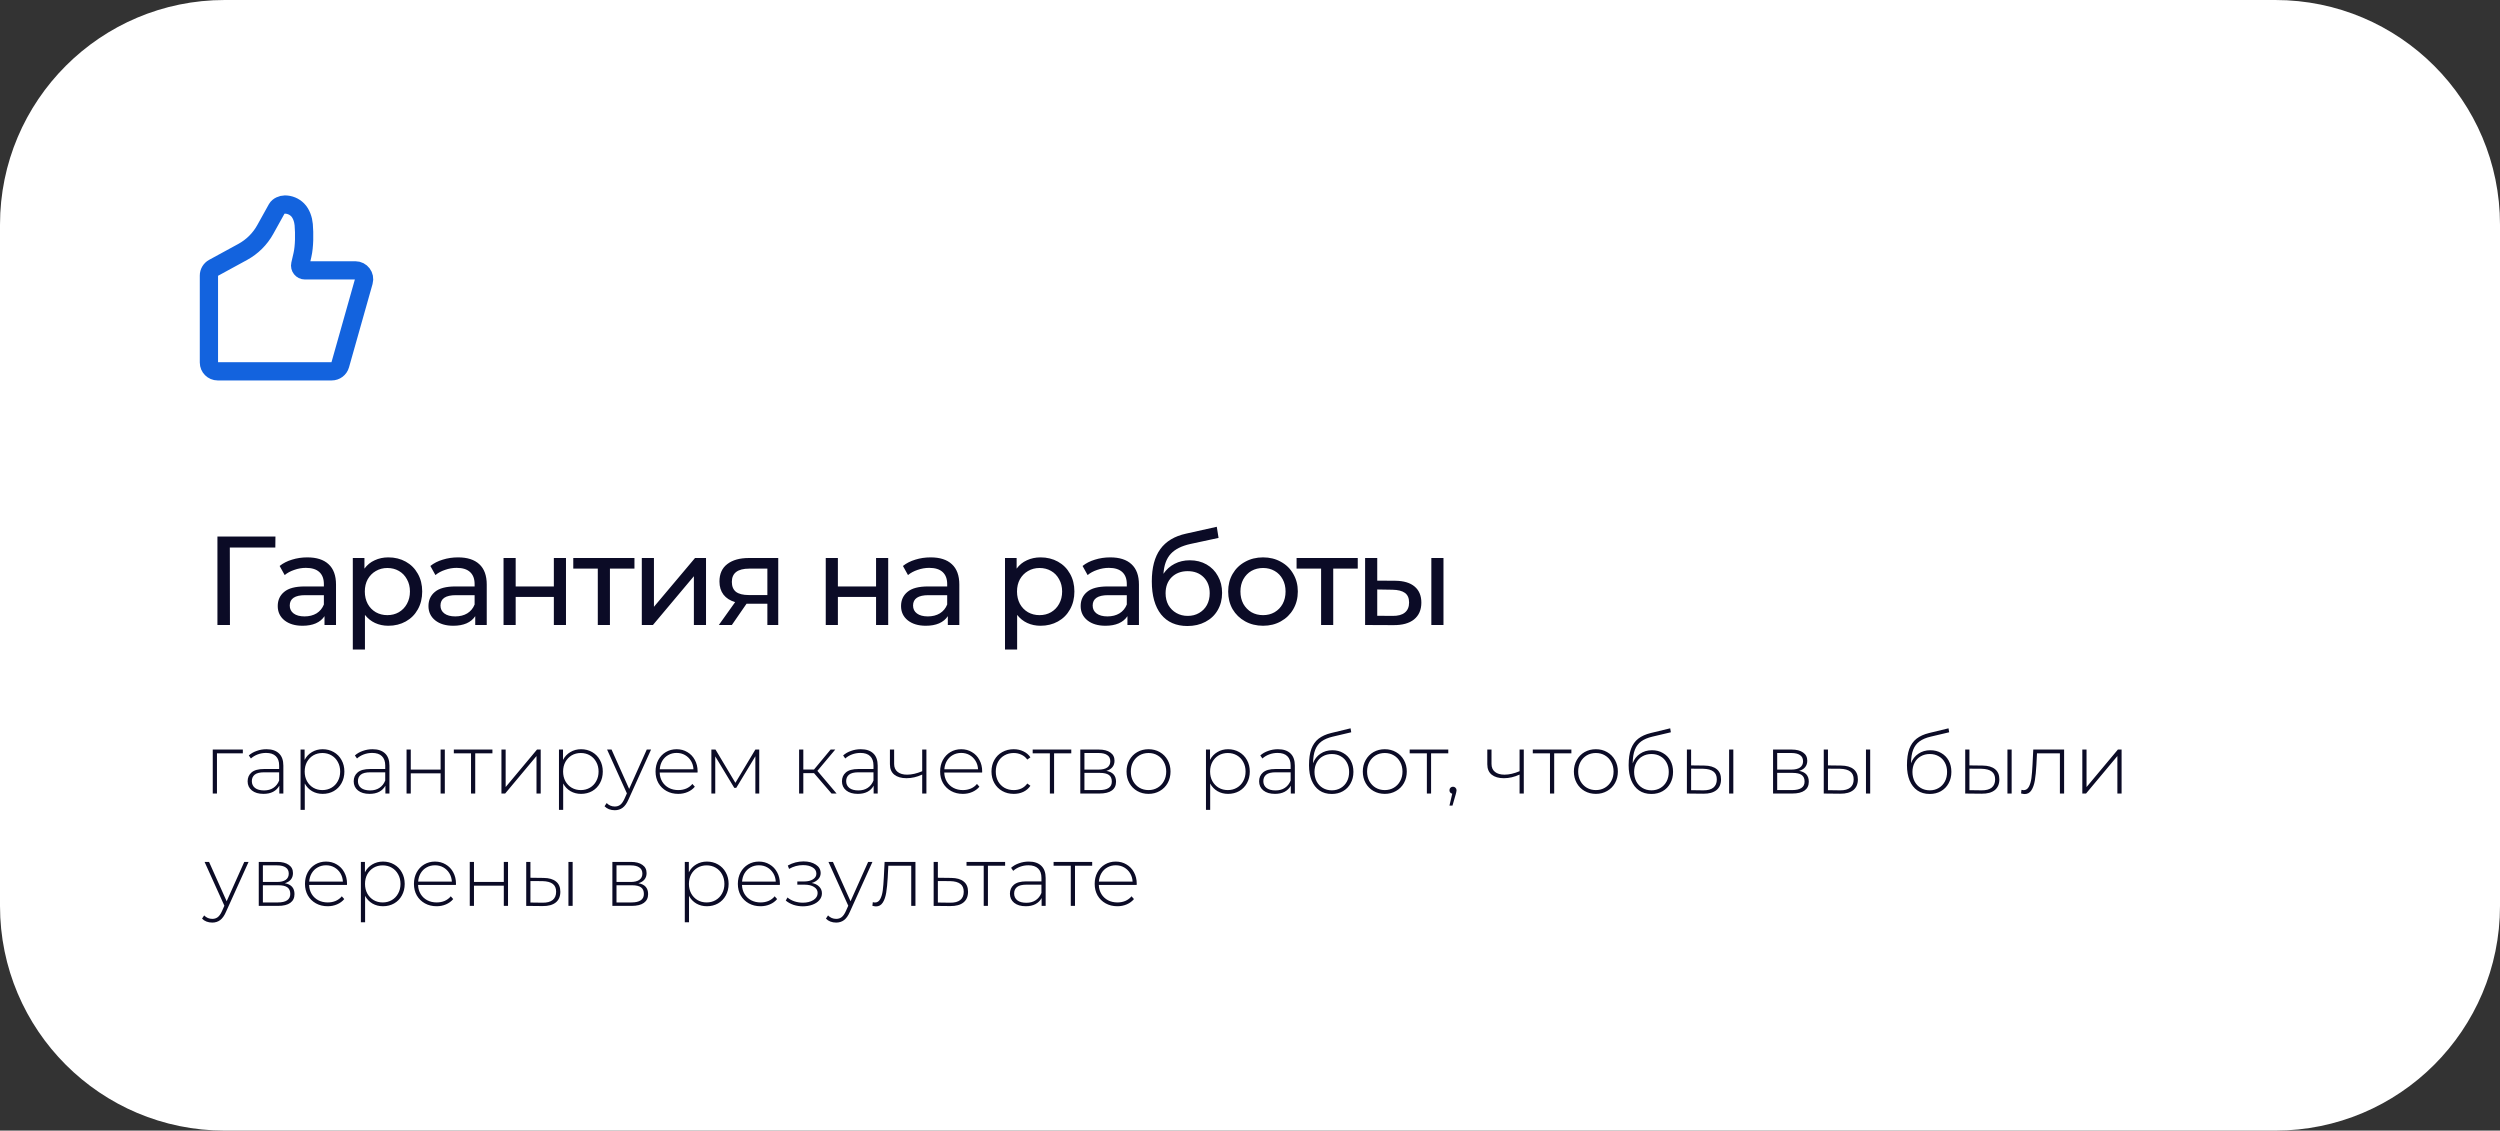 <?xml version="1.0" encoding="UTF-8"?> <svg xmlns="http://www.w3.org/2000/svg" width="356" height="161" viewBox="0 0 356 161" fill="none"><rect x="0" y="0" width="356" height="161" fill="#333333" stroke="none"/><path d="M0 32C0 14.327 14.327 0 32 0H324C341.673 0 356 14.327 356 32V129C356 146.673 341.673 161 324 161H32C14.327 161 0 146.673 0 129V32Z" fill="white"></path><path d="M39.206 77.966H32.726L32.744 89H30.962V76.4H39.224L39.206 77.966ZM43.762 79.37C45.082 79.37 46.09 79.694 46.786 80.342C47.494 80.99 47.848 81.956 47.848 83.24V89H46.21V87.74C45.922 88.184 45.508 88.526 44.968 88.766C44.44 88.994 43.81 89.108 43.078 89.108C42.01 89.108 41.152 88.85 40.504 88.334C39.868 87.818 39.55 87.14 39.55 86.3C39.55 85.46 39.856 84.788 40.468 84.284C41.08 83.768 42.052 83.51 43.384 83.51H46.12V83.168C46.12 82.424 45.904 81.854 45.472 81.458C45.04 81.062 44.404 80.864 43.564 80.864C43 80.864 42.448 80.96 41.908 81.152C41.368 81.332 40.912 81.578 40.54 81.89L39.82 80.594C40.312 80.198 40.9 79.898 41.584 79.694C42.268 79.478 42.994 79.37 43.762 79.37ZM43.366 87.776C44.026 87.776 44.596 87.632 45.076 87.344C45.556 87.044 45.904 86.624 46.12 86.084V84.752H43.456C41.992 84.752 41.26 85.244 41.26 86.228C41.26 86.708 41.446 87.086 41.818 87.362C42.19 87.638 42.706 87.776 43.366 87.776ZM55.298 79.37C56.222 79.37 57.05 79.574 57.782 79.982C58.514 80.39 59.084 80.96 59.492 81.692C59.912 82.424 60.122 83.27 60.122 84.23C60.122 85.19 59.912 86.042 59.492 86.786C59.084 87.518 58.514 88.088 57.782 88.496C57.05 88.904 56.222 89.108 55.298 89.108C54.614 89.108 53.984 88.976 53.408 88.712C52.844 88.448 52.364 88.064 51.968 87.56V92.492H50.24V79.46H51.896V80.972C52.28 80.444 52.766 80.048 53.354 79.784C53.942 79.508 54.59 79.37 55.298 79.37ZM55.154 87.596C55.766 87.596 56.312 87.458 56.792 87.182C57.284 86.894 57.668 86.498 57.944 85.994C58.232 85.478 58.376 84.89 58.376 84.23C58.376 83.57 58.232 82.988 57.944 82.484C57.668 81.968 57.284 81.572 56.792 81.296C56.312 81.02 55.766 80.882 55.154 80.882C54.554 80.882 54.008 81.026 53.516 81.314C53.036 81.59 52.652 81.98 52.364 82.484C52.088 82.988 51.95 83.57 51.95 84.23C51.95 84.89 52.088 85.478 52.364 85.994C52.64 86.498 53.024 86.894 53.516 87.182C54.008 87.458 54.554 87.596 55.154 87.596ZM65.227 79.37C66.546 79.37 67.555 79.694 68.251 80.342C68.959 80.99 69.312 81.956 69.312 83.24V89H67.674V87.74C67.386 88.184 66.972 88.526 66.433 88.766C65.904 88.994 65.275 89.108 64.543 89.108C63.474 89.108 62.617 88.85 61.968 88.334C61.333 87.818 61.014 87.14 61.014 86.3C61.014 85.46 61.321 84.788 61.932 84.284C62.544 83.768 63.517 83.51 64.849 83.51H67.585V83.168C67.585 82.424 67.368 81.854 66.936 81.458C66.504 81.062 65.868 80.864 65.028 80.864C64.465 80.864 63.913 80.96 63.373 81.152C62.833 81.332 62.377 81.578 62.005 81.89L61.285 80.594C61.776 80.198 62.364 79.898 63.048 79.694C63.733 79.478 64.459 79.37 65.227 79.37ZM64.831 87.776C65.49 87.776 66.061 87.632 66.54 87.344C67.02 87.044 67.368 86.624 67.585 86.084V84.752H64.921C63.456 84.752 62.724 85.244 62.724 86.228C62.724 86.708 62.91 87.086 63.282 87.362C63.654 87.638 64.171 87.776 64.831 87.776ZM71.704 79.46H73.432V83.51H78.868V79.46H80.596V89H78.868V85.004H73.432V89H71.704V79.46ZM90.346 80.972H86.854V89H85.126V80.972H81.634V79.46H90.346V80.972ZM91.393 79.46H93.121V86.408L98.971 79.46H100.537V89H98.809V82.052L92.977 89H91.393V79.46ZM110.821 79.46V89H109.273V85.976H106.501H106.303L104.215 89H102.361L104.683 85.742C103.963 85.526 103.411 85.172 103.027 84.68C102.643 84.176 102.451 83.552 102.451 82.808C102.451 81.716 102.823 80.888 103.567 80.324C104.311 79.748 105.337 79.46 106.645 79.46H110.821ZM104.215 82.862C104.215 83.498 104.413 83.972 104.809 84.284C105.217 84.584 105.823 84.734 106.627 84.734H109.273V80.972H106.699C105.043 80.972 104.215 81.602 104.215 82.862ZM117.587 79.46H119.315V83.51H124.751V79.46H126.479V89H124.751V85.004H119.315V89H117.587V79.46ZM132.521 79.37C133.841 79.37 134.849 79.694 135.545 80.342C136.253 80.99 136.607 81.956 136.607 83.24V89H134.969V87.74C134.681 88.184 134.267 88.526 133.727 88.766C133.199 88.994 132.569 89.108 131.837 89.108C130.769 89.108 129.911 88.85 129.263 88.334C128.627 87.818 128.309 87.14 128.309 86.3C128.309 85.46 128.615 84.788 129.227 84.284C129.839 83.768 130.811 83.51 132.143 83.51H134.879V83.168C134.879 82.424 134.663 81.854 134.231 81.458C133.799 81.062 133.163 80.864 132.323 80.864C131.759 80.864 131.207 80.96 130.667 81.152C130.127 81.332 129.671 81.578 129.299 81.89L128.579 80.594C129.071 80.198 129.659 79.898 130.343 79.694C131.027 79.478 131.753 79.37 132.521 79.37ZM132.125 87.776C132.785 87.776 133.355 87.632 133.835 87.344C134.315 87.044 134.663 86.624 134.879 86.084V84.752H132.215C130.751 84.752 130.019 85.244 130.019 86.228C130.019 86.708 130.205 87.086 130.577 87.362C130.949 87.638 131.465 87.776 132.125 87.776ZM148.17 79.37C149.094 79.37 149.922 79.574 150.654 79.982C151.386 80.39 151.956 80.96 152.364 81.692C152.784 82.424 152.994 83.27 152.994 84.23C152.994 85.19 152.784 86.042 152.364 86.786C151.956 87.518 151.386 88.088 150.654 88.496C149.922 88.904 149.094 89.108 148.17 89.108C147.486 89.108 146.856 88.976 146.28 88.712C145.716 88.448 145.236 88.064 144.84 87.56V92.492H143.112V79.46H144.768V80.972C145.152 80.444 145.638 80.048 146.226 79.784C146.814 79.508 147.462 79.37 148.17 79.37ZM148.026 87.596C148.638 87.596 149.184 87.458 149.664 87.182C150.156 86.894 150.54 86.498 150.816 85.994C151.104 85.478 151.248 84.89 151.248 84.23C151.248 83.57 151.104 82.988 150.816 82.484C150.54 81.968 150.156 81.572 149.664 81.296C149.184 81.02 148.638 80.882 148.026 80.882C147.426 80.882 146.88 81.026 146.388 81.314C145.908 81.59 145.524 81.98 145.236 82.484C144.96 82.988 144.822 83.57 144.822 84.23C144.822 84.89 144.96 85.478 145.236 85.994C145.512 86.498 145.896 86.894 146.388 87.182C146.88 87.458 147.426 87.596 148.026 87.596ZM158.099 79.37C159.419 79.37 160.427 79.694 161.123 80.342C161.831 80.99 162.185 81.956 162.185 83.24V89H160.547V87.74C160.259 88.184 159.845 88.526 159.305 88.766C158.777 88.994 158.147 89.108 157.415 89.108C156.347 89.108 155.489 88.85 154.841 88.334C154.205 87.818 153.887 87.14 153.887 86.3C153.887 85.46 154.193 84.788 154.805 84.284C155.417 83.768 156.389 83.51 157.721 83.51H160.457V83.168C160.457 82.424 160.241 81.854 159.809 81.458C159.377 81.062 158.741 80.864 157.901 80.864C157.337 80.864 156.785 80.96 156.245 81.152C155.705 81.332 155.249 81.578 154.877 81.89L154.157 80.594C154.649 80.198 155.237 79.898 155.921 79.694C156.605 79.478 157.331 79.37 158.099 79.37ZM157.703 87.776C158.363 87.776 158.933 87.632 159.413 87.344C159.893 87.044 160.241 86.624 160.457 86.084V84.752H157.793C156.329 84.752 155.597 85.244 155.597 86.228C155.597 86.708 155.783 87.086 156.155 87.362C156.527 87.638 157.043 87.776 157.703 87.776ZM169.436 79.784C170.324 79.784 171.116 79.982 171.812 80.378C172.508 80.774 173.048 81.326 173.432 82.034C173.828 82.73 174.026 83.528 174.026 84.428C174.026 85.352 173.816 86.174 173.396 86.894C172.988 87.602 172.406 88.154 171.65 88.55C170.906 88.946 170.054 89.144 169.094 89.144C167.474 89.144 166.22 88.592 165.332 87.488C164.456 86.372 164.018 84.806 164.018 82.79C164.018 80.834 164.42 79.304 165.224 78.2C166.028 77.084 167.258 76.346 168.914 75.986L173.27 75.014L173.522 76.598L169.508 77.462C168.26 77.738 167.33 78.206 166.718 78.866C166.106 79.526 165.758 80.474 165.674 81.71C166.082 81.098 166.61 80.624 167.258 80.288C167.906 79.952 168.632 79.784 169.436 79.784ZM169.13 87.704C169.742 87.704 170.282 87.566 170.75 87.29C171.23 87.014 171.602 86.636 171.866 86.156C172.13 85.664 172.262 85.106 172.262 84.482C172.262 83.534 171.974 82.772 171.398 82.196C170.822 81.62 170.066 81.332 169.13 81.332C168.194 81.332 167.432 81.62 166.844 82.196C166.268 82.772 165.98 83.534 165.98 84.482C165.98 85.106 166.112 85.664 166.376 86.156C166.652 86.636 167.03 87.014 167.51 87.29C167.99 87.566 168.53 87.704 169.13 87.704ZM179.86 89.108C178.912 89.108 178.06 88.898 177.304 88.478C176.548 88.058 175.954 87.482 175.522 86.75C175.102 86.006 174.892 85.166 174.892 84.23C174.892 83.294 175.102 82.46 175.522 81.728C175.954 80.984 176.548 80.408 177.304 80C178.06 79.58 178.912 79.37 179.86 79.37C180.808 79.37 181.654 79.58 182.398 80C183.154 80.408 183.742 80.984 184.162 81.728C184.594 82.46 184.81 83.294 184.81 84.23C184.81 85.166 184.594 86.006 184.162 86.75C183.742 87.482 183.154 88.058 182.398 88.478C181.654 88.898 180.808 89.108 179.86 89.108ZM179.86 87.596C180.472 87.596 181.018 87.458 181.498 87.182C181.99 86.894 182.374 86.498 182.65 85.994C182.926 85.478 183.064 84.89 183.064 84.23C183.064 83.57 182.926 82.988 182.65 82.484C182.374 81.968 181.99 81.572 181.498 81.296C181.018 81.02 180.472 80.882 179.86 80.882C179.248 80.882 178.696 81.02 178.204 81.296C177.724 81.572 177.34 81.968 177.052 82.484C176.776 82.988 176.638 83.57 176.638 84.23C176.638 84.89 176.776 85.478 177.052 85.994C177.34 86.498 177.724 86.894 178.204 87.182C178.696 87.458 179.248 87.596 179.86 87.596ZM193.344 80.972H189.852V89H188.124V80.972H184.632V79.46H193.344V80.972ZM198.693 82.7C199.893 82.712 200.811 82.988 201.447 83.528C202.083 84.068 202.401 84.83 202.401 85.814C202.401 86.846 202.053 87.644 201.357 88.208C200.673 88.76 199.689 89.03 198.405 89.018L194.391 89V79.46H196.119V82.682L198.693 82.7ZM203.823 79.46H205.551V89H203.823V79.46ZM198.279 87.704C199.059 87.716 199.647 87.56 200.043 87.236C200.451 86.912 200.655 86.432 200.655 85.796C200.655 85.172 200.457 84.716 200.061 84.428C199.665 84.14 199.071 83.99 198.279 83.978L196.119 83.942V87.686L198.279 87.704Z" fill="#0B0B26"></path><path d="M34.58 107.276H30.896V113H30.296V106.736H34.58V107.276ZM37.938 106.688C38.714 106.688 39.31 106.888 39.726 107.288C40.142 107.68 40.35 108.26 40.35 109.028V113H39.774V111.884C39.574 112.252 39.282 112.54 38.898 112.748C38.514 112.948 38.054 113.048 37.518 113.048C36.822 113.048 36.27 112.884 35.862 112.556C35.462 112.228 35.262 111.796 35.262 111.26C35.262 110.74 35.446 110.32 35.814 110C36.19 109.672 36.786 109.508 37.602 109.508H39.75V109.004C39.75 108.42 39.59 107.976 39.27 107.672C38.958 107.368 38.498 107.216 37.89 107.216C37.474 107.216 37.074 107.288 36.69 107.432C36.314 107.576 35.994 107.768 35.73 108.008L35.43 107.576C35.742 107.296 36.118 107.08 36.558 106.928C36.998 106.768 37.458 106.688 37.938 106.688ZM37.602 112.556C38.122 112.556 38.562 112.436 38.922 112.196C39.29 111.956 39.566 111.608 39.75 111.152V109.976H37.614C36.998 109.976 36.55 110.088 36.27 110.312C35.998 110.536 35.862 110.844 35.862 111.236C35.862 111.644 36.014 111.968 36.318 112.208C36.622 112.44 37.05 112.556 37.602 112.556ZM45.944 106.688C46.528 106.688 47.056 106.824 47.528 107.096C48 107.368 48.368 107.744 48.632 108.224C48.904 108.704 49.04 109.252 49.04 109.868C49.04 110.484 48.904 111.036 48.632 111.524C48.368 112.004 48 112.38 47.528 112.652C47.056 112.916 46.528 113.048 45.944 113.048C45.392 113.048 44.892 112.92 44.444 112.664C43.996 112.4 43.648 112.036 43.4 111.572V115.328H42.8V106.736H43.376V108.212C43.624 107.732 43.972 107.36 44.42 107.096C44.876 106.824 45.384 106.688 45.944 106.688ZM45.908 112.508C46.388 112.508 46.82 112.396 47.204 112.172C47.588 111.948 47.888 111.636 48.104 111.236C48.328 110.836 48.44 110.38 48.44 109.868C48.44 109.356 48.328 108.9 48.104 108.5C47.888 108.1 47.588 107.788 47.204 107.564C46.82 107.34 46.388 107.228 45.908 107.228C45.428 107.228 44.996 107.34 44.612 107.564C44.236 107.788 43.936 108.1 43.712 108.5C43.496 108.9 43.388 109.356 43.388 109.868C43.388 110.38 43.496 110.836 43.712 111.236C43.936 111.636 44.236 111.948 44.612 112.172C44.996 112.396 45.428 112.508 45.908 112.508ZM53.044 106.688C53.82 106.688 54.416 106.888 54.832 107.288C55.248 107.68 55.456 108.26 55.456 109.028V113H54.88V111.884C54.68 112.252 54.388 112.54 54.004 112.748C53.62 112.948 53.16 113.048 52.624 113.048C51.928 113.048 51.376 112.884 50.968 112.556C50.568 112.228 50.368 111.796 50.368 111.26C50.368 110.74 50.552 110.32 50.92 110C51.296 109.672 51.892 109.508 52.708 109.508H54.856V109.004C54.856 108.42 54.696 107.976 54.376 107.672C54.064 107.368 53.604 107.216 52.996 107.216C52.58 107.216 52.18 107.288 51.796 107.432C51.42 107.576 51.1 107.768 50.836 108.008L50.536 107.576C50.848 107.296 51.224 107.08 51.664 106.928C52.104 106.768 52.564 106.688 53.044 106.688ZM52.708 112.556C53.228 112.556 53.668 112.436 54.028 112.196C54.396 111.956 54.672 111.608 54.856 111.152V109.976H52.72C52.104 109.976 51.656 110.088 51.376 110.312C51.104 110.536 50.968 110.844 50.968 111.236C50.968 111.644 51.12 111.968 51.424 112.208C51.728 112.44 52.156 112.556 52.708 112.556ZM57.894 106.736H58.494V109.592H62.742V106.736H63.342V113H62.742V110.12H58.494V113H57.894V106.736ZM70.121 107.276H67.673V113H67.073V107.276H64.625V106.736H70.121V107.276ZM71.405 106.736H72.005V112.076L76.469 106.736H76.997V113H76.397V107.66L71.933 113H71.405V106.736ZM82.741 106.688C83.325 106.688 83.853 106.824 84.325 107.096C84.797 107.368 85.165 107.744 85.429 108.224C85.701 108.704 85.837 109.252 85.837 109.868C85.837 110.484 85.701 111.036 85.429 111.524C85.165 112.004 84.797 112.38 84.325 112.652C83.853 112.916 83.325 113.048 82.741 113.048C82.189 113.048 81.689 112.92 81.241 112.664C80.793 112.4 80.445 112.036 80.197 111.572V115.328H79.597V106.736H80.173V108.212C80.421 107.732 80.769 107.36 81.217 107.096C81.673 106.824 82.181 106.688 82.741 106.688ZM82.705 112.508C83.185 112.508 83.617 112.396 84.001 112.172C84.385 111.948 84.685 111.636 84.901 111.236C85.125 110.836 85.237 110.38 85.237 109.868C85.237 109.356 85.125 108.9 84.901 108.5C84.685 108.1 84.385 107.788 84.001 107.564C83.617 107.34 83.185 107.228 82.705 107.228C82.225 107.228 81.793 107.34 81.409 107.564C81.033 107.788 80.733 108.1 80.509 108.5C80.293 108.9 80.185 109.356 80.185 109.868C80.185 110.38 80.293 110.836 80.509 111.236C80.733 111.636 81.033 111.948 81.409 112.172C81.793 112.396 82.225 112.508 82.705 112.508ZM92.712 106.736L89.496 113.852C89.256 114.404 88.976 114.796 88.656 115.028C88.344 115.26 87.972 115.376 87.54 115.376C87.252 115.376 86.98 115.328 86.724 115.232C86.476 115.136 86.264 114.996 86.088 114.812L86.388 114.356C86.708 114.684 87.096 114.848 87.552 114.848C87.856 114.848 88.116 114.764 88.332 114.596C88.548 114.428 88.748 114.14 88.932 113.732L89.268 112.976L86.448 106.736H87.084L89.592 112.34L92.1 106.736H92.712ZM99.327 110.012H93.939C93.955 110.5 94.079 110.936 94.311 111.32C94.543 111.696 94.855 111.988 95.247 112.196C95.647 112.404 96.095 112.508 96.591 112.508C96.999 112.508 97.375 112.436 97.719 112.292C98.071 112.14 98.363 111.92 98.595 111.632L98.943 112.028C98.671 112.356 98.327 112.608 97.911 112.784C97.503 112.96 97.059 113.048 96.579 113.048C95.955 113.048 95.399 112.912 94.911 112.64C94.423 112.368 94.039 111.992 93.759 111.512C93.487 111.032 93.351 110.484 93.351 109.868C93.351 109.26 93.479 108.716 93.735 108.236C93.999 107.748 94.359 107.368 94.815 107.096C95.271 106.824 95.783 106.688 96.351 106.688C96.919 106.688 97.427 106.824 97.875 107.096C98.331 107.36 98.687 107.732 98.943 108.212C99.207 108.692 99.339 109.236 99.339 109.844L99.327 110.012ZM96.351 107.216C95.911 107.216 95.515 107.316 95.163 107.516C94.811 107.708 94.527 107.984 94.311 108.344C94.103 108.696 93.983 109.096 93.951 109.544H98.751C98.727 109.096 98.607 108.696 98.391 108.344C98.175 107.992 97.891 107.716 97.539 107.516C97.187 107.316 96.791 107.216 96.351 107.216ZM108.116 106.736V113H107.564V107.696L104.84 112.196H104.564L101.852 107.708V113H101.3V106.736H101.888L104.72 111.476L107.564 106.736H108.116ZM115.916 110.096H114.392V113H113.792V106.736H114.392V109.58H115.916L118.28 106.736H118.94L116.396 109.772L119.132 113H118.412L115.916 110.096ZM122.571 106.688C123.347 106.688 123.943 106.888 124.359 107.288C124.775 107.68 124.983 108.26 124.983 109.028V113H124.407V111.884C124.207 112.252 123.915 112.54 123.531 112.748C123.147 112.948 122.687 113.048 122.151 113.048C121.455 113.048 120.903 112.884 120.495 112.556C120.095 112.228 119.895 111.796 119.895 111.26C119.895 110.74 120.079 110.32 120.447 110C120.823 109.672 121.419 109.508 122.235 109.508H124.383V109.004C124.383 108.42 124.223 107.976 123.903 107.672C123.591 107.368 123.131 107.216 122.523 107.216C122.107 107.216 121.707 107.288 121.323 107.432C120.947 107.576 120.627 107.768 120.363 108.008L120.063 107.576C120.375 107.296 120.751 107.08 121.191 106.928C121.631 106.768 122.091 106.688 122.571 106.688ZM122.235 112.556C122.755 112.556 123.195 112.436 123.555 112.196C123.923 111.956 124.199 111.608 124.383 111.152V109.976H122.247C121.631 109.976 121.183 110.088 120.903 110.312C120.631 110.536 120.495 110.844 120.495 111.236C120.495 111.644 120.647 111.968 120.951 112.208C121.255 112.44 121.683 112.556 122.235 112.556ZM131.921 106.736V113H131.321V110.3C130.577 110.644 129.833 110.816 129.089 110.816C128.353 110.816 127.773 110.648 127.349 110.312C126.933 109.976 126.725 109.48 126.725 108.824V106.736H127.325V108.788C127.325 109.276 127.489 109.652 127.817 109.916C128.145 110.18 128.597 110.312 129.173 110.312C129.829 110.312 130.545 110.148 131.321 109.82V106.736H131.921ZM139.851 110.012H134.463C134.479 110.5 134.603 110.936 134.835 111.32C135.067 111.696 135.379 111.988 135.771 112.196C136.171 112.404 136.619 112.508 137.115 112.508C137.523 112.508 137.899 112.436 138.243 112.292C138.595 112.14 138.887 111.92 139.119 111.632L139.467 112.028C139.195 112.356 138.851 112.608 138.435 112.784C138.027 112.96 137.583 113.048 137.103 113.048C136.479 113.048 135.923 112.912 135.435 112.64C134.947 112.368 134.563 111.992 134.283 111.512C134.011 111.032 133.875 110.484 133.875 109.868C133.875 109.26 134.003 108.716 134.259 108.236C134.523 107.748 134.883 107.368 135.339 107.096C135.795 106.824 136.307 106.688 136.875 106.688C137.443 106.688 137.951 106.824 138.399 107.096C138.855 107.36 139.211 107.732 139.467 108.212C139.731 108.692 139.863 109.236 139.863 109.844L139.851 110.012ZM136.875 107.216C136.435 107.216 136.039 107.316 135.687 107.516C135.335 107.708 135.051 107.984 134.835 108.344C134.627 108.696 134.507 109.096 134.475 109.544H139.275C139.251 109.096 139.131 108.696 138.915 108.344C138.699 107.992 138.415 107.716 138.063 107.516C137.711 107.316 137.315 107.216 136.875 107.216ZM144.355 113.048C143.747 113.048 143.203 112.912 142.723 112.64C142.243 112.368 141.867 111.992 141.595 111.512C141.323 111.024 141.187 110.476 141.187 109.868C141.187 109.252 141.323 108.704 141.595 108.224C141.867 107.736 142.243 107.36 142.723 107.096C143.203 106.824 143.747 106.688 144.355 106.688C144.859 106.688 145.315 106.788 145.723 106.988C146.139 107.18 146.475 107.464 146.731 107.84L146.287 108.164C146.063 107.852 145.783 107.62 145.447 107.468C145.119 107.308 144.755 107.228 144.355 107.228C143.867 107.228 143.427 107.34 143.035 107.564C142.651 107.78 142.347 108.088 142.123 108.488C141.907 108.888 141.799 109.348 141.799 109.868C141.799 110.388 141.907 110.848 142.123 111.248C142.347 111.648 142.651 111.96 143.035 112.184C143.427 112.4 143.867 112.508 144.355 112.508C144.755 112.508 145.119 112.432 145.447 112.28C145.783 112.12 146.063 111.884 146.287 111.572L146.731 111.896C146.475 112.272 146.139 112.56 145.723 112.76C145.315 112.952 144.859 113.048 144.355 113.048ZM152.55 107.276H150.102V113H149.502V107.276H147.054V106.736H152.55V107.276ZM157.543 109.772C158.463 109.932 158.923 110.448 158.923 111.32C158.923 111.864 158.723 112.28 158.323 112.568C157.931 112.856 157.339 113 156.547 113H153.835V106.736H156.475C157.171 106.736 157.715 106.876 158.107 107.156C158.507 107.428 158.707 107.82 158.707 108.332C158.707 108.7 158.603 109.008 158.395 109.256C158.195 109.496 157.911 109.668 157.543 109.772ZM154.423 109.592H156.439C156.975 109.592 157.387 109.492 157.675 109.292C157.963 109.084 158.107 108.788 158.107 108.404C158.107 108.012 157.963 107.72 157.675 107.528C157.395 107.328 156.983 107.228 156.439 107.228H154.423V109.592ZM156.535 112.508C157.727 112.508 158.323 112.104 158.323 111.296C158.323 110.872 158.187 110.56 157.915 110.36C157.643 110.16 157.215 110.06 156.631 110.06H154.423V112.508H156.535ZM163.55 113.048C162.958 113.048 162.422 112.912 161.942 112.64C161.47 112.368 161.098 111.992 160.826 111.512C160.554 111.024 160.418 110.476 160.418 109.868C160.418 109.26 160.554 108.716 160.826 108.236C161.098 107.748 161.47 107.368 161.942 107.096C162.422 106.824 162.958 106.688 163.55 106.688C164.142 106.688 164.674 106.824 165.146 107.096C165.626 107.368 166.002 107.748 166.274 108.236C166.546 108.716 166.682 109.26 166.682 109.868C166.682 110.476 166.546 111.024 166.274 111.512C166.002 111.992 165.626 112.368 165.146 112.64C164.674 112.912 164.142 113.048 163.55 113.048ZM163.55 112.508C164.03 112.508 164.458 112.396 164.834 112.172C165.218 111.948 165.518 111.636 165.734 111.236C165.958 110.836 166.07 110.38 166.07 109.868C166.07 109.356 165.958 108.9 165.734 108.5C165.518 108.1 165.218 107.788 164.834 107.564C164.458 107.34 164.03 107.228 163.55 107.228C163.07 107.228 162.638 107.34 162.254 107.564C161.878 107.788 161.578 108.1 161.354 108.5C161.138 108.9 161.03 109.356 161.03 109.868C161.03 110.38 161.138 110.836 161.354 111.236C161.578 111.636 161.878 111.948 162.254 112.172C162.638 112.396 163.07 112.508 163.55 112.508ZM174.874 106.688C175.458 106.688 175.986 106.824 176.458 107.096C176.93 107.368 177.298 107.744 177.562 108.224C177.834 108.704 177.97 109.252 177.97 109.868C177.97 110.484 177.834 111.036 177.562 111.524C177.298 112.004 176.93 112.38 176.458 112.652C175.986 112.916 175.458 113.048 174.874 113.048C174.322 113.048 173.822 112.92 173.374 112.664C172.926 112.4 172.578 112.036 172.33 111.572V115.328H171.73V106.736H172.306V108.212C172.554 107.732 172.902 107.36 173.35 107.096C173.806 106.824 174.314 106.688 174.874 106.688ZM174.838 112.508C175.318 112.508 175.75 112.396 176.134 112.172C176.518 111.948 176.818 111.636 177.034 111.236C177.258 110.836 177.37 110.38 177.37 109.868C177.37 109.356 177.258 108.9 177.034 108.5C176.818 108.1 176.518 107.788 176.134 107.564C175.75 107.34 175.318 107.228 174.838 107.228C174.358 107.228 173.926 107.34 173.542 107.564C173.166 107.788 172.866 108.1 172.642 108.5C172.426 108.9 172.318 109.356 172.318 109.868C172.318 110.38 172.426 110.836 172.642 111.236C172.866 111.636 173.166 111.948 173.542 112.172C173.926 112.396 174.358 112.508 174.838 112.508ZM181.974 106.688C182.75 106.688 183.346 106.888 183.762 107.288C184.178 107.68 184.386 108.26 184.386 109.028V113H183.81V111.884C183.61 112.252 183.318 112.54 182.934 112.748C182.55 112.948 182.09 113.048 181.554 113.048C180.858 113.048 180.306 112.884 179.898 112.556C179.498 112.228 179.298 111.796 179.298 111.26C179.298 110.74 179.482 110.32 179.85 110C180.226 109.672 180.822 109.508 181.638 109.508H183.786V109.004C183.786 108.42 183.626 107.976 183.306 107.672C182.994 107.368 182.534 107.216 181.926 107.216C181.51 107.216 181.11 107.288 180.726 107.432C180.35 107.576 180.03 107.768 179.766 108.008L179.466 107.576C179.778 107.296 180.154 107.08 180.594 106.928C181.034 106.768 181.494 106.688 181.974 106.688ZM181.638 112.556C182.158 112.556 182.598 112.436 182.958 112.196C183.326 111.956 183.602 111.608 183.786 111.152V109.976H181.65C181.034 109.976 180.586 110.088 180.306 110.312C180.034 110.536 179.898 110.844 179.898 111.236C179.898 111.644 180.05 111.968 180.354 112.208C180.658 112.44 181.086 112.556 181.638 112.556ZM189.727 106.832C190.311 106.832 190.827 106.964 191.275 107.228C191.731 107.484 192.087 107.844 192.343 108.308C192.599 108.772 192.727 109.308 192.727 109.916C192.727 110.524 192.595 111.068 192.331 111.548C192.075 112.02 191.711 112.392 191.239 112.664C190.775 112.928 190.243 113.06 189.643 113.06C188.955 113.06 188.367 112.892 187.879 112.556C187.399 112.22 187.031 111.744 186.775 111.128C186.527 110.512 186.403 109.792 186.403 108.968C186.403 108.032 186.515 107.256 186.739 106.64C186.971 106.024 187.315 105.54 187.771 105.188C188.235 104.828 188.827 104.56 189.547 104.384L192.319 103.712L192.415 104.276L189.775 104.9C189.127 105.052 188.599 105.276 188.191 105.572C187.791 105.86 187.491 106.256 187.291 106.76C187.091 107.264 186.987 107.908 186.979 108.692C187.187 108.116 187.535 107.664 188.023 107.336C188.511 107 189.079 106.832 189.727 106.832ZM189.655 112.544C190.127 112.544 190.551 112.432 190.927 112.208C191.303 111.984 191.595 111.676 191.803 111.284C192.011 110.884 192.115 110.432 192.115 109.928C192.115 109.424 192.011 108.98 191.803 108.596C191.595 108.204 191.303 107.904 190.927 107.696C190.559 107.48 190.135 107.372 189.655 107.372C189.175 107.372 188.747 107.48 188.371 107.696C187.995 107.904 187.703 108.204 187.495 108.596C187.287 108.98 187.183 109.424 187.183 109.928C187.183 110.432 187.287 110.884 187.495 111.284C187.703 111.676 187.995 111.984 188.371 112.208C188.747 112.432 189.175 112.544 189.655 112.544ZM197.194 113.048C196.602 113.048 196.066 112.912 195.586 112.64C195.114 112.368 194.742 111.992 194.47 111.512C194.198 111.024 194.062 110.476 194.062 109.868C194.062 109.26 194.198 108.716 194.47 108.236C194.742 107.748 195.114 107.368 195.586 107.096C196.066 106.824 196.602 106.688 197.194 106.688C197.786 106.688 198.318 106.824 198.79 107.096C199.27 107.368 199.646 107.748 199.918 108.236C200.19 108.716 200.326 109.26 200.326 109.868C200.326 110.476 200.19 111.024 199.918 111.512C199.646 111.992 199.27 112.368 198.79 112.64C198.318 112.912 197.786 113.048 197.194 113.048ZM197.194 112.508C197.674 112.508 198.102 112.396 198.478 112.172C198.862 111.948 199.162 111.636 199.378 111.236C199.602 110.836 199.714 110.38 199.714 109.868C199.714 109.356 199.602 108.9 199.378 108.5C199.162 108.1 198.862 107.788 198.478 107.564C198.102 107.34 197.674 107.228 197.194 107.228C196.714 107.228 196.282 107.34 195.898 107.564C195.522 107.788 195.222 108.1 194.998 108.5C194.782 108.9 194.674 109.356 194.674 109.868C194.674 110.38 194.782 110.836 194.998 111.236C195.222 111.636 195.522 111.948 195.898 112.172C196.282 112.396 196.714 112.508 197.194 112.508ZM206.234 107.276H203.786V113H203.186V107.276H200.738V106.736H206.234V107.276ZM206.907 112.028C207.051 112.028 207.171 112.08 207.267 112.184C207.363 112.28 207.411 112.396 207.411 112.532C207.411 112.612 207.399 112.696 207.375 112.784C207.359 112.872 207.335 112.972 207.303 113.084L206.835 114.716H206.403L206.799 113.024C206.679 112.992 206.583 112.936 206.511 112.856C206.439 112.768 206.403 112.66 206.403 112.532C206.403 112.388 206.451 112.268 206.547 112.172C206.643 112.076 206.763 112.028 206.907 112.028ZM216.987 106.736V113H216.387V110.3C215.643 110.644 214.899 110.816 214.155 110.816C213.419 110.816 212.839 110.648 212.415 110.312C211.999 109.976 211.791 109.48 211.791 108.824V106.736H212.391V108.788C212.391 109.276 212.555 109.652 212.883 109.916C213.211 110.18 213.663 110.312 214.239 110.312C214.895 110.312 215.611 110.148 216.387 109.82V106.736H216.987ZM223.765 107.276H221.317V113H220.717V107.276H218.269V106.736H223.765V107.276ZM227.253 113.048C226.661 113.048 226.125 112.912 225.645 112.64C225.173 112.368 224.801 111.992 224.529 111.512C224.257 111.024 224.121 110.476 224.121 109.868C224.121 109.26 224.257 108.716 224.529 108.236C224.801 107.748 225.173 107.368 225.645 107.096C226.125 106.824 226.661 106.688 227.253 106.688C227.845 106.688 228.377 106.824 228.849 107.096C229.329 107.368 229.705 107.748 229.977 108.236C230.249 108.716 230.385 109.26 230.385 109.868C230.385 110.476 230.249 111.024 229.977 111.512C229.705 111.992 229.329 112.368 228.849 112.64C228.377 112.912 227.845 113.048 227.253 113.048ZM227.253 112.508C227.733 112.508 228.161 112.396 228.537 112.172C228.921 111.948 229.221 111.636 229.437 111.236C229.661 110.836 229.773 110.38 229.773 109.868C229.773 109.356 229.661 108.9 229.437 108.5C229.221 108.1 228.921 107.788 228.537 107.564C228.161 107.34 227.733 107.228 227.253 107.228C226.773 107.228 226.341 107.34 225.957 107.564C225.581 107.788 225.281 108.1 225.057 108.5C224.841 108.9 224.733 109.356 224.733 109.868C224.733 110.38 224.841 110.836 225.057 111.236C225.281 111.636 225.581 111.948 225.957 112.172C226.341 112.396 226.773 112.508 227.253 112.508ZM235.243 106.832C235.827 106.832 236.343 106.964 236.791 107.228C237.247 107.484 237.603 107.844 237.859 108.308C238.115 108.772 238.243 109.308 238.243 109.916C238.243 110.524 238.111 111.068 237.847 111.548C237.591 112.02 237.227 112.392 236.755 112.664C236.291 112.928 235.759 113.06 235.159 113.06C234.471 113.06 233.883 112.892 233.395 112.556C232.915 112.22 232.547 111.744 232.291 111.128C232.043 110.512 231.919 109.792 231.919 108.968C231.919 108.032 232.031 107.256 232.255 106.64C232.487 106.024 232.831 105.54 233.287 105.188C233.751 104.828 234.343 104.56 235.063 104.384L237.835 103.712L237.931 104.276L235.291 104.9C234.643 105.052 234.115 105.276 233.707 105.572C233.307 105.86 233.007 106.256 232.807 106.76C232.607 107.264 232.503 107.908 232.495 108.692C232.703 108.116 233.051 107.664 233.539 107.336C234.027 107 234.595 106.832 235.243 106.832ZM235.171 112.544C235.643 112.544 236.067 112.432 236.443 112.208C236.819 111.984 237.111 111.676 237.319 111.284C237.527 110.884 237.631 110.432 237.631 109.928C237.631 109.424 237.527 108.98 237.319 108.596C237.111 108.204 236.819 107.904 236.443 107.696C236.075 107.48 235.651 107.372 235.171 107.372C234.691 107.372 234.263 107.48 233.887 107.696C233.511 107.904 233.219 108.204 233.011 108.596C232.803 108.98 232.699 109.424 232.699 109.928C232.699 110.432 232.803 110.884 233.011 111.284C233.219 111.676 233.511 111.984 233.887 112.208C234.263 112.432 234.691 112.544 235.171 112.544ZM242.686 109.016C243.462 109.024 244.054 109.196 244.462 109.532C244.87 109.86 245.074 110.344 245.074 110.984C245.074 111.648 244.858 112.156 244.426 112.508C243.994 112.86 243.37 113.032 242.554 113.024L240.214 113V106.736H240.814V108.992L242.686 109.016ZM246.226 106.736H246.826V113H246.226V106.736ZM242.53 112.544C243.17 112.552 243.654 112.424 243.982 112.16C244.31 111.896 244.474 111.504 244.474 110.984C244.474 110.48 244.314 110.108 243.994 109.868C243.674 109.62 243.186 109.488 242.53 109.472L240.814 109.46V112.52L242.53 112.544ZM256.192 109.772C257.112 109.932 257.572 110.448 257.572 111.32C257.572 111.864 257.372 112.28 256.972 112.568C256.58 112.856 255.988 113 255.196 113H252.484V106.736H255.124C255.82 106.736 256.364 106.876 256.756 107.156C257.156 107.428 257.355 107.82 257.355 108.332C257.355 108.7 257.252 109.008 257.044 109.256C256.844 109.496 256.56 109.668 256.192 109.772ZM253.072 109.592H255.088C255.624 109.592 256.036 109.492 256.324 109.292C256.612 109.084 256.756 108.788 256.756 108.404C256.756 108.012 256.612 107.72 256.324 107.528C256.044 107.328 255.632 107.228 255.088 107.228H253.072V109.592ZM255.184 112.508C256.376 112.508 256.972 112.104 256.972 111.296C256.972 110.872 256.836 110.56 256.564 110.36C256.292 110.16 255.864 110.06 255.28 110.06H253.072V112.508H255.184ZM262.174 109.016C262.95 109.024 263.542 109.196 263.95 109.532C264.358 109.86 264.562 110.344 264.562 110.984C264.562 111.648 264.346 112.156 263.914 112.508C263.482 112.86 262.858 113.032 262.042 113.024L259.702 113V106.736H260.302V108.992L262.174 109.016ZM265.714 106.736H266.314V113H265.714V106.736ZM262.018 112.544C262.658 112.552 263.142 112.424 263.47 112.16C263.798 111.896 263.962 111.504 263.962 110.984C263.962 110.48 263.802 110.108 263.482 109.868C263.162 109.62 262.674 109.488 262.018 109.472L260.302 109.46V112.52L262.018 112.544ZM274.876 106.832C275.46 106.832 275.976 106.964 276.424 107.228C276.88 107.484 277.236 107.844 277.492 108.308C277.748 108.772 277.876 109.308 277.876 109.916C277.876 110.524 277.744 111.068 277.48 111.548C277.224 112.02 276.86 112.392 276.388 112.664C275.924 112.928 275.392 113.06 274.792 113.06C274.104 113.06 273.516 112.892 273.028 112.556C272.548 112.22 272.18 111.744 271.924 111.128C271.676 110.512 271.552 109.792 271.552 108.968C271.552 108.032 271.664 107.256 271.888 106.64C272.12 106.024 272.464 105.54 272.92 105.188C273.384 104.828 273.976 104.56 274.696 104.384L277.468 103.712L277.564 104.276L274.924 104.9C274.276 105.052 273.748 105.276 273.34 105.572C272.94 105.86 272.64 106.256 272.44 106.76C272.24 107.264 272.136 107.908 272.128 108.692C272.336 108.116 272.684 107.664 273.172 107.336C273.66 107 274.228 106.832 274.876 106.832ZM274.804 112.544C275.276 112.544 275.7 112.432 276.076 112.208C276.452 111.984 276.744 111.676 276.952 111.284C277.16 110.884 277.264 110.432 277.264 109.928C277.264 109.424 277.16 108.98 276.952 108.596C276.744 108.204 276.452 107.904 276.076 107.696C275.708 107.48 275.284 107.372 274.804 107.372C274.324 107.372 273.896 107.48 273.52 107.696C273.144 107.904 272.852 108.204 272.644 108.596C272.436 108.98 272.332 109.424 272.332 109.928C272.332 110.432 272.436 110.884 272.644 111.284C272.852 111.676 273.144 111.984 273.52 112.208C273.896 112.432 274.324 112.544 274.804 112.544ZM282.319 109.016C283.095 109.024 283.687 109.196 284.095 109.532C284.503 109.86 284.707 110.344 284.707 110.984C284.707 111.648 284.491 112.156 284.059 112.508C283.627 112.86 283.003 113.032 282.187 113.024L279.847 113V106.736H280.447V108.992L282.319 109.016ZM285.859 106.736H286.459V113H285.859V106.736ZM282.163 112.544C282.803 112.552 283.287 112.424 283.615 112.16C283.943 111.896 284.107 111.504 284.107 110.984C284.107 110.48 283.947 110.108 283.627 109.868C283.307 109.62 282.819 109.488 282.163 109.472L280.447 109.46V112.52L282.163 112.544ZM293.93 106.736V113H293.33V107.276H290.066L289.982 108.944C289.934 109.808 289.862 110.532 289.766 111.116C289.67 111.7 289.506 112.172 289.274 112.532C289.042 112.892 288.722 113.072 288.314 113.072C288.194 113.072 288.022 113.044 287.798 112.988L287.858 112.472C287.986 112.504 288.082 112.52 288.146 112.52C288.482 112.52 288.738 112.356 288.914 112.028C289.09 111.7 289.21 111.292 289.274 110.804C289.338 110.316 289.39 109.68 289.43 108.896L289.538 106.736H293.93ZM296.523 106.736H297.123V112.076L301.587 106.736H302.115V113H301.515V107.66L297.051 113H296.523V106.736ZM35.396 122.736L32.18 129.852C31.94 130.404 31.66 130.796 31.34 131.028C31.028 131.26 30.656 131.376 30.224 131.376C29.936 131.376 29.664 131.328 29.408 131.232C29.16 131.136 28.948 130.996 28.772 130.812L29.072 130.356C29.392 130.684 29.78 130.848 30.236 130.848C30.54 130.848 30.8 130.764 31.016 130.596C31.232 130.428 31.432 130.14 31.616 129.732L31.952 128.976L29.132 122.736H29.768L32.276 128.34L34.784 122.736H35.396ZM40.555 125.772C41.475 125.932 41.935 126.448 41.935 127.32C41.935 127.864 41.735 128.28 41.335 128.568C40.943 128.856 40.351 129 39.559 129H36.847V122.736H39.487C40.183 122.736 40.727 122.876 41.119 123.156C41.519 123.428 41.719 123.82 41.719 124.332C41.719 124.7 41.615 125.008 41.407 125.256C41.207 125.496 40.923 125.668 40.555 125.772ZM37.435 125.592H39.451C39.987 125.592 40.399 125.492 40.687 125.292C40.975 125.084 41.119 124.788 41.119 124.404C41.119 124.012 40.975 123.72 40.687 123.528C40.407 123.328 39.995 123.228 39.451 123.228H37.435V125.592ZM39.547 128.508C40.739 128.508 41.335 128.104 41.335 127.296C41.335 126.872 41.199 126.56 40.927 126.36C40.655 126.16 40.227 126.06 39.643 126.06H37.435V128.508H39.547ZM49.406 126.012H44.017C44.033 126.5 44.157 126.936 44.389 127.32C44.621 127.696 44.934 127.988 45.325 128.196C45.725 128.404 46.173 128.508 46.669 128.508C47.078 128.508 47.453 128.436 47.797 128.292C48.15 128.14 48.441 127.92 48.673 127.632L49.022 128.028C48.749 128.356 48.406 128.608 47.989 128.784C47.581 128.96 47.138 129.048 46.657 129.048C46.033 129.048 45.477 128.912 44.989 128.64C44.502 128.368 44.117 127.992 43.837 127.512C43.566 127.032 43.429 126.484 43.429 125.868C43.429 125.26 43.557 124.716 43.813 124.236C44.078 123.748 44.438 123.368 44.894 123.096C45.349 122.824 45.861 122.688 46.429 122.688C46.998 122.688 47.505 122.824 47.953 123.096C48.41 123.36 48.766 123.732 49.022 124.212C49.285 124.692 49.417 125.236 49.417 125.844L49.406 126.012ZM46.429 123.216C45.989 123.216 45.593 123.316 45.242 123.516C44.889 123.708 44.605 123.984 44.389 124.344C44.181 124.696 44.062 125.096 44.029 125.544H48.83C48.806 125.096 48.685 124.696 48.469 124.344C48.254 123.992 47.969 123.716 47.617 123.516C47.266 123.316 46.87 123.216 46.429 123.216ZM54.534 122.688C55.118 122.688 55.646 122.824 56.118 123.096C56.59 123.368 56.958 123.744 57.222 124.224C57.494 124.704 57.63 125.252 57.63 125.868C57.63 126.484 57.494 127.036 57.222 127.524C56.958 128.004 56.59 128.38 56.118 128.652C55.646 128.916 55.118 129.048 54.534 129.048C53.982 129.048 53.482 128.92 53.034 128.664C52.586 128.4 52.238 128.036 51.99 127.572V131.328H51.39V122.736H51.966V124.212C52.214 123.732 52.562 123.36 53.01 123.096C53.466 122.824 53.974 122.688 54.534 122.688ZM54.498 128.508C54.978 128.508 55.41 128.396 55.794 128.172C56.178 127.948 56.478 127.636 56.694 127.236C56.918 126.836 57.03 126.38 57.03 125.868C57.03 125.356 56.918 124.9 56.694 124.5C56.478 124.1 56.178 123.788 55.794 123.564C55.41 123.34 54.978 123.228 54.498 123.228C54.018 123.228 53.586 123.34 53.202 123.564C52.826 123.788 52.526 124.1 52.302 124.5C52.086 124.9 51.978 125.356 51.978 125.868C51.978 126.38 52.086 126.836 52.302 127.236C52.526 127.636 52.826 127.948 53.202 128.172C53.586 128.396 54.018 128.508 54.498 128.508ZM64.921 126.012H59.533C59.549 126.5 59.673 126.936 59.905 127.32C60.137 127.696 60.449 127.988 60.841 128.196C61.241 128.404 61.689 128.508 62.185 128.508C62.593 128.508 62.969 128.436 63.313 128.292C63.665 128.14 63.957 127.92 64.189 127.632L64.537 128.028C64.265 128.356 63.921 128.608 63.505 128.784C63.097 128.96 62.653 129.048 62.173 129.048C61.549 129.048 60.993 128.912 60.505 128.64C60.017 128.368 59.633 127.992 59.353 127.512C59.081 127.032 58.945 126.484 58.945 125.868C58.945 125.26 59.073 124.716 59.329 124.236C59.593 123.748 59.953 123.368 60.409 123.096C60.865 122.824 61.377 122.688 61.945 122.688C62.513 122.688 63.021 122.824 63.469 123.096C63.925 123.36 64.281 123.732 64.537 124.212C64.801 124.692 64.933 125.236 64.933 125.844L64.921 126.012ZM61.945 123.216C61.505 123.216 61.109 123.316 60.757 123.516C60.405 123.708 60.121 123.984 59.905 124.344C59.697 124.696 59.577 125.096 59.545 125.544H64.345C64.321 125.096 64.201 124.696 63.985 124.344C63.769 123.992 63.485 123.716 63.133 123.516C62.781 123.316 62.385 123.216 61.945 123.216ZM66.894 122.736H67.494V125.592H71.742V122.736H72.342V129H71.742V126.12H67.494V129H66.894V122.736ZM77.405 125.016C78.181 125.024 78.773 125.196 79.181 125.532C79.589 125.86 79.793 126.344 79.793 126.984C79.793 127.648 79.577 128.156 79.145 128.508C78.713 128.86 78.089 129.032 77.273 129.024L74.933 129V122.736H75.533V124.992L77.405 125.016ZM80.945 122.736H81.545V129H80.945V122.736ZM77.249 128.544C77.889 128.552 78.373 128.424 78.701 128.16C79.029 127.896 79.193 127.504 79.193 126.984C79.193 126.48 79.033 126.108 78.713 125.868C78.393 125.62 77.905 125.488 77.249 125.472L75.533 125.46V128.52L77.249 128.544ZM90.91 125.772C91.83 125.932 92.29 126.448 92.29 127.32C92.29 127.864 92.09 128.28 91.69 128.568C91.298 128.856 90.706 129 89.914 129H87.202V122.736H89.842C90.538 122.736 91.082 122.876 91.474 123.156C91.874 123.428 92.074 123.82 92.074 124.332C92.074 124.7 91.97 125.008 91.762 125.256C91.562 125.496 91.278 125.668 90.91 125.772ZM87.79 125.592H89.806C90.342 125.592 90.754 125.492 91.042 125.292C91.33 125.084 91.474 124.788 91.474 124.404C91.474 124.012 91.33 123.72 91.042 123.528C90.762 123.328 90.35 123.228 89.806 123.228H87.79V125.592ZM89.902 128.508C91.094 128.508 91.69 128.104 91.69 127.296C91.69 126.872 91.554 126.56 91.282 126.36C91.01 126.16 90.582 126.06 89.998 126.06H87.79V128.508H89.902ZM100.659 122.688C101.243 122.688 101.771 122.824 102.243 123.096C102.715 123.368 103.083 123.744 103.347 124.224C103.619 124.704 103.755 125.252 103.755 125.868C103.755 126.484 103.619 127.036 103.347 127.524C103.083 128.004 102.715 128.38 102.243 128.652C101.771 128.916 101.243 129.048 100.659 129.048C100.107 129.048 99.607 128.92 99.159 128.664C98.711 128.4 98.363 128.036 98.115 127.572V131.328H97.515V122.736H98.091V124.212C98.339 123.732 98.687 123.36 99.135 123.096C99.591 122.824 100.099 122.688 100.659 122.688ZM100.623 128.508C101.103 128.508 101.535 128.396 101.919 128.172C102.303 127.948 102.603 127.636 102.819 127.236C103.043 126.836 103.155 126.38 103.155 125.868C103.155 125.356 103.043 124.9 102.819 124.5C102.603 124.1 102.303 123.788 101.919 123.564C101.535 123.34 101.103 123.228 100.623 123.228C100.143 123.228 99.711 123.34 99.327 123.564C98.951 123.788 98.651 124.1 98.427 124.5C98.211 124.9 98.103 125.356 98.103 125.868C98.103 126.38 98.211 126.836 98.427 127.236C98.651 127.636 98.951 127.948 99.327 128.172C99.711 128.396 100.143 128.508 100.623 128.508ZM111.046 126.012H105.658C105.674 126.5 105.798 126.936 106.03 127.32C106.262 127.696 106.574 127.988 106.966 128.196C107.366 128.404 107.814 128.508 108.31 128.508C108.718 128.508 109.094 128.436 109.438 128.292C109.79 128.14 110.082 127.92 110.314 127.632L110.662 128.028C110.39 128.356 110.046 128.608 109.63 128.784C109.222 128.96 108.778 129.048 108.298 129.048C107.674 129.048 107.118 128.912 106.63 128.64C106.142 128.368 105.758 127.992 105.478 127.512C105.206 127.032 105.07 126.484 105.07 125.868C105.07 125.26 105.198 124.716 105.454 124.236C105.718 123.748 106.078 123.368 106.534 123.096C106.99 122.824 107.502 122.688 108.07 122.688C108.638 122.688 109.146 122.824 109.594 123.096C110.05 123.36 110.406 123.732 110.662 124.212C110.926 124.692 111.058 125.236 111.058 125.844L111.046 126.012ZM108.07 123.216C107.63 123.216 107.234 123.316 106.882 123.516C106.53 123.708 106.246 123.984 106.03 124.344C105.822 124.696 105.702 125.096 105.67 125.544H110.47C110.446 125.096 110.326 124.696 110.11 124.344C109.894 123.992 109.61 123.716 109.258 123.516C108.906 123.316 108.51 123.216 108.07 123.216ZM115.591 125.736C116.055 125.824 116.411 126 116.659 126.264C116.915 126.52 117.043 126.836 117.043 127.212C117.043 127.58 116.919 127.904 116.671 128.184C116.431 128.464 116.103 128.68 115.687 128.832C115.271 128.984 114.819 129.06 114.331 129.06C113.883 129.06 113.443 128.992 113.011 128.856C112.587 128.712 112.215 128.508 111.895 128.244L112.135 127.8C112.415 128.04 112.747 128.224 113.131 128.352C113.523 128.48 113.919 128.544 114.319 128.544C114.911 128.544 115.411 128.42 115.819 128.172C116.227 127.916 116.431 127.58 116.431 127.164C116.431 126.796 116.259 126.508 115.915 126.3C115.579 126.084 115.123 125.976 114.547 125.976H113.539V125.52H114.523C115.027 125.52 115.439 125.42 115.759 125.22C116.087 125.02 116.251 124.752 116.251 124.416C116.251 124.024 116.071 123.724 115.711 123.516C115.359 123.3 114.907 123.192 114.355 123.192C113.651 123.192 112.987 123.372 112.363 123.732L112.183 123.252C112.887 122.86 113.635 122.664 114.427 122.664C115.123 122.664 115.703 122.816 116.167 123.12C116.631 123.416 116.863 123.82 116.863 124.332C116.863 124.66 116.747 124.948 116.515 125.196C116.283 125.444 115.975 125.624 115.591 125.736ZM124.236 122.736L121.02 129.852C120.78 130.404 120.5 130.796 120.18 131.028C119.868 131.26 119.496 131.376 119.064 131.376C118.776 131.376 118.504 131.328 118.248 131.232C118 131.136 117.788 130.996 117.612 130.812L117.912 130.356C118.232 130.684 118.62 130.848 119.076 130.848C119.38 130.848 119.64 130.764 119.856 130.596C120.072 130.428 120.272 130.14 120.456 129.732L120.792 128.976L117.972 122.736H118.608L121.116 128.34L123.624 122.736H124.236ZM130.36 122.736V129H129.76V123.276H126.496L126.412 124.944C126.364 125.808 126.292 126.532 126.196 127.116C126.1 127.7 125.936 128.172 125.704 128.532C125.472 128.892 125.152 129.072 124.744 129.072C124.624 129.072 124.452 129.044 124.228 128.988L124.288 128.472C124.416 128.504 124.512 128.52 124.576 128.52C124.912 128.52 125.168 128.356 125.344 128.028C125.52 127.7 125.64 127.292 125.704 126.804C125.768 126.316 125.82 125.68 125.86 124.896L125.968 122.736H130.36ZM135.46 125.016C136.236 125.024 136.828 125.196 137.236 125.532C137.644 125.86 137.848 126.344 137.848 126.984C137.848 127.648 137.632 128.156 137.2 128.508C136.768 128.86 136.14 129.032 135.316 129.024L132.952 129V122.736H133.552V124.992L135.46 125.016ZM135.304 128.544C135.936 128.552 136.416 128.424 136.744 128.16C137.072 127.896 137.236 127.504 137.236 126.984C137.236 126.48 137.076 126.108 136.756 125.868C136.436 125.62 135.952 125.488 135.304 125.472L133.552 125.46V128.52L135.304 128.544ZM143.129 123.276H140.681V129H140.081V123.276H137.633V122.736H143.129V123.276ZM146.489 122.688C147.265 122.688 147.861 122.888 148.277 123.288C148.693 123.68 148.901 124.26 148.901 125.028V129H148.325V127.884C148.125 128.252 147.833 128.54 147.449 128.748C147.065 128.948 146.605 129.048 146.069 129.048C145.373 129.048 144.821 128.884 144.413 128.556C144.013 128.228 143.813 127.796 143.813 127.26C143.813 126.74 143.997 126.32 144.365 126C144.741 125.672 145.337 125.508 146.153 125.508H148.301V125.004C148.301 124.42 148.141 123.976 147.821 123.672C147.509 123.368 147.049 123.216 146.441 123.216C146.025 123.216 145.625 123.288 145.241 123.432C144.865 123.576 144.545 123.768 144.281 124.008L143.981 123.576C144.293 123.296 144.669 123.08 145.109 122.928C145.549 122.768 146.009 122.688 146.489 122.688ZM146.153 128.556C146.673 128.556 147.113 128.436 147.473 128.196C147.841 127.956 148.117 127.608 148.301 127.152V125.976H146.165C145.549 125.976 145.101 126.088 144.821 126.312C144.549 126.536 144.413 126.844 144.413 127.236C144.413 127.644 144.565 127.968 144.869 128.208C145.173 128.44 145.601 128.556 146.153 128.556ZM155.527 123.276H153.079V129H152.479V123.276H150.031V122.736H155.527V123.276ZM161.859 126.012H156.471C156.487 126.5 156.611 126.936 156.843 127.32C157.075 127.696 157.387 127.988 157.779 128.196C158.179 128.404 158.627 128.508 159.123 128.508C159.531 128.508 159.907 128.436 160.251 128.292C160.603 128.14 160.895 127.92 161.127 127.632L161.475 128.028C161.203 128.356 160.859 128.608 160.443 128.784C160.035 128.96 159.591 129.048 159.111 129.048C158.487 129.048 157.931 128.912 157.443 128.64C156.955 128.368 156.571 127.992 156.291 127.512C156.019 127.032 155.883 126.484 155.883 125.868C155.883 125.26 156.011 124.716 156.267 124.236C156.531 123.748 156.891 123.368 157.347 123.096C157.803 122.824 158.315 122.688 158.883 122.688C159.451 122.688 159.959 122.824 160.407 123.096C160.863 123.36 161.219 123.732 161.475 124.212C161.739 124.692 161.871 125.236 161.871 125.844L161.859 126.012ZM158.883 123.216C158.443 123.216 158.047 123.316 157.695 123.516C157.343 123.708 157.059 123.984 156.843 124.344C156.635 124.696 156.515 125.096 156.483 125.544H161.283C161.259 125.096 161.139 124.696 160.923 124.344C160.707 123.992 160.423 123.716 160.071 123.516C159.719 123.316 159.323 123.216 158.883 123.216Z" fill="#0B0B26"></path><path d="M48.445 51.965L51.801 40.09C52.026 39.292 51.427 38.5 50.598 38.5H43.422C42.982 38.5 42.657 38.091 42.756 37.663L43.068 36.31C43.354 35.069 43.356 33.269 43.25 32C43.188 31.26 42.9 30.399 42.375 29.875C41.895 29.395 41.244 29.125 40.565 29.125C40.154 29.125 39.626 29.348 39.427 29.706L37.766 32.697C37.021 34.038 35.91 35.14 34.563 35.875L30.401 38.145C30 38.364 29.75 38.785 29.75 39.242V51.625C29.75 52.315 30.31 52.875 31 52.875H47.242C47.801 52.875 48.293 52.503 48.445 51.965Z" stroke="#1363DE" stroke-width="2.6" stroke-linecap="round" stroke-linejoin="round"></path></svg> 